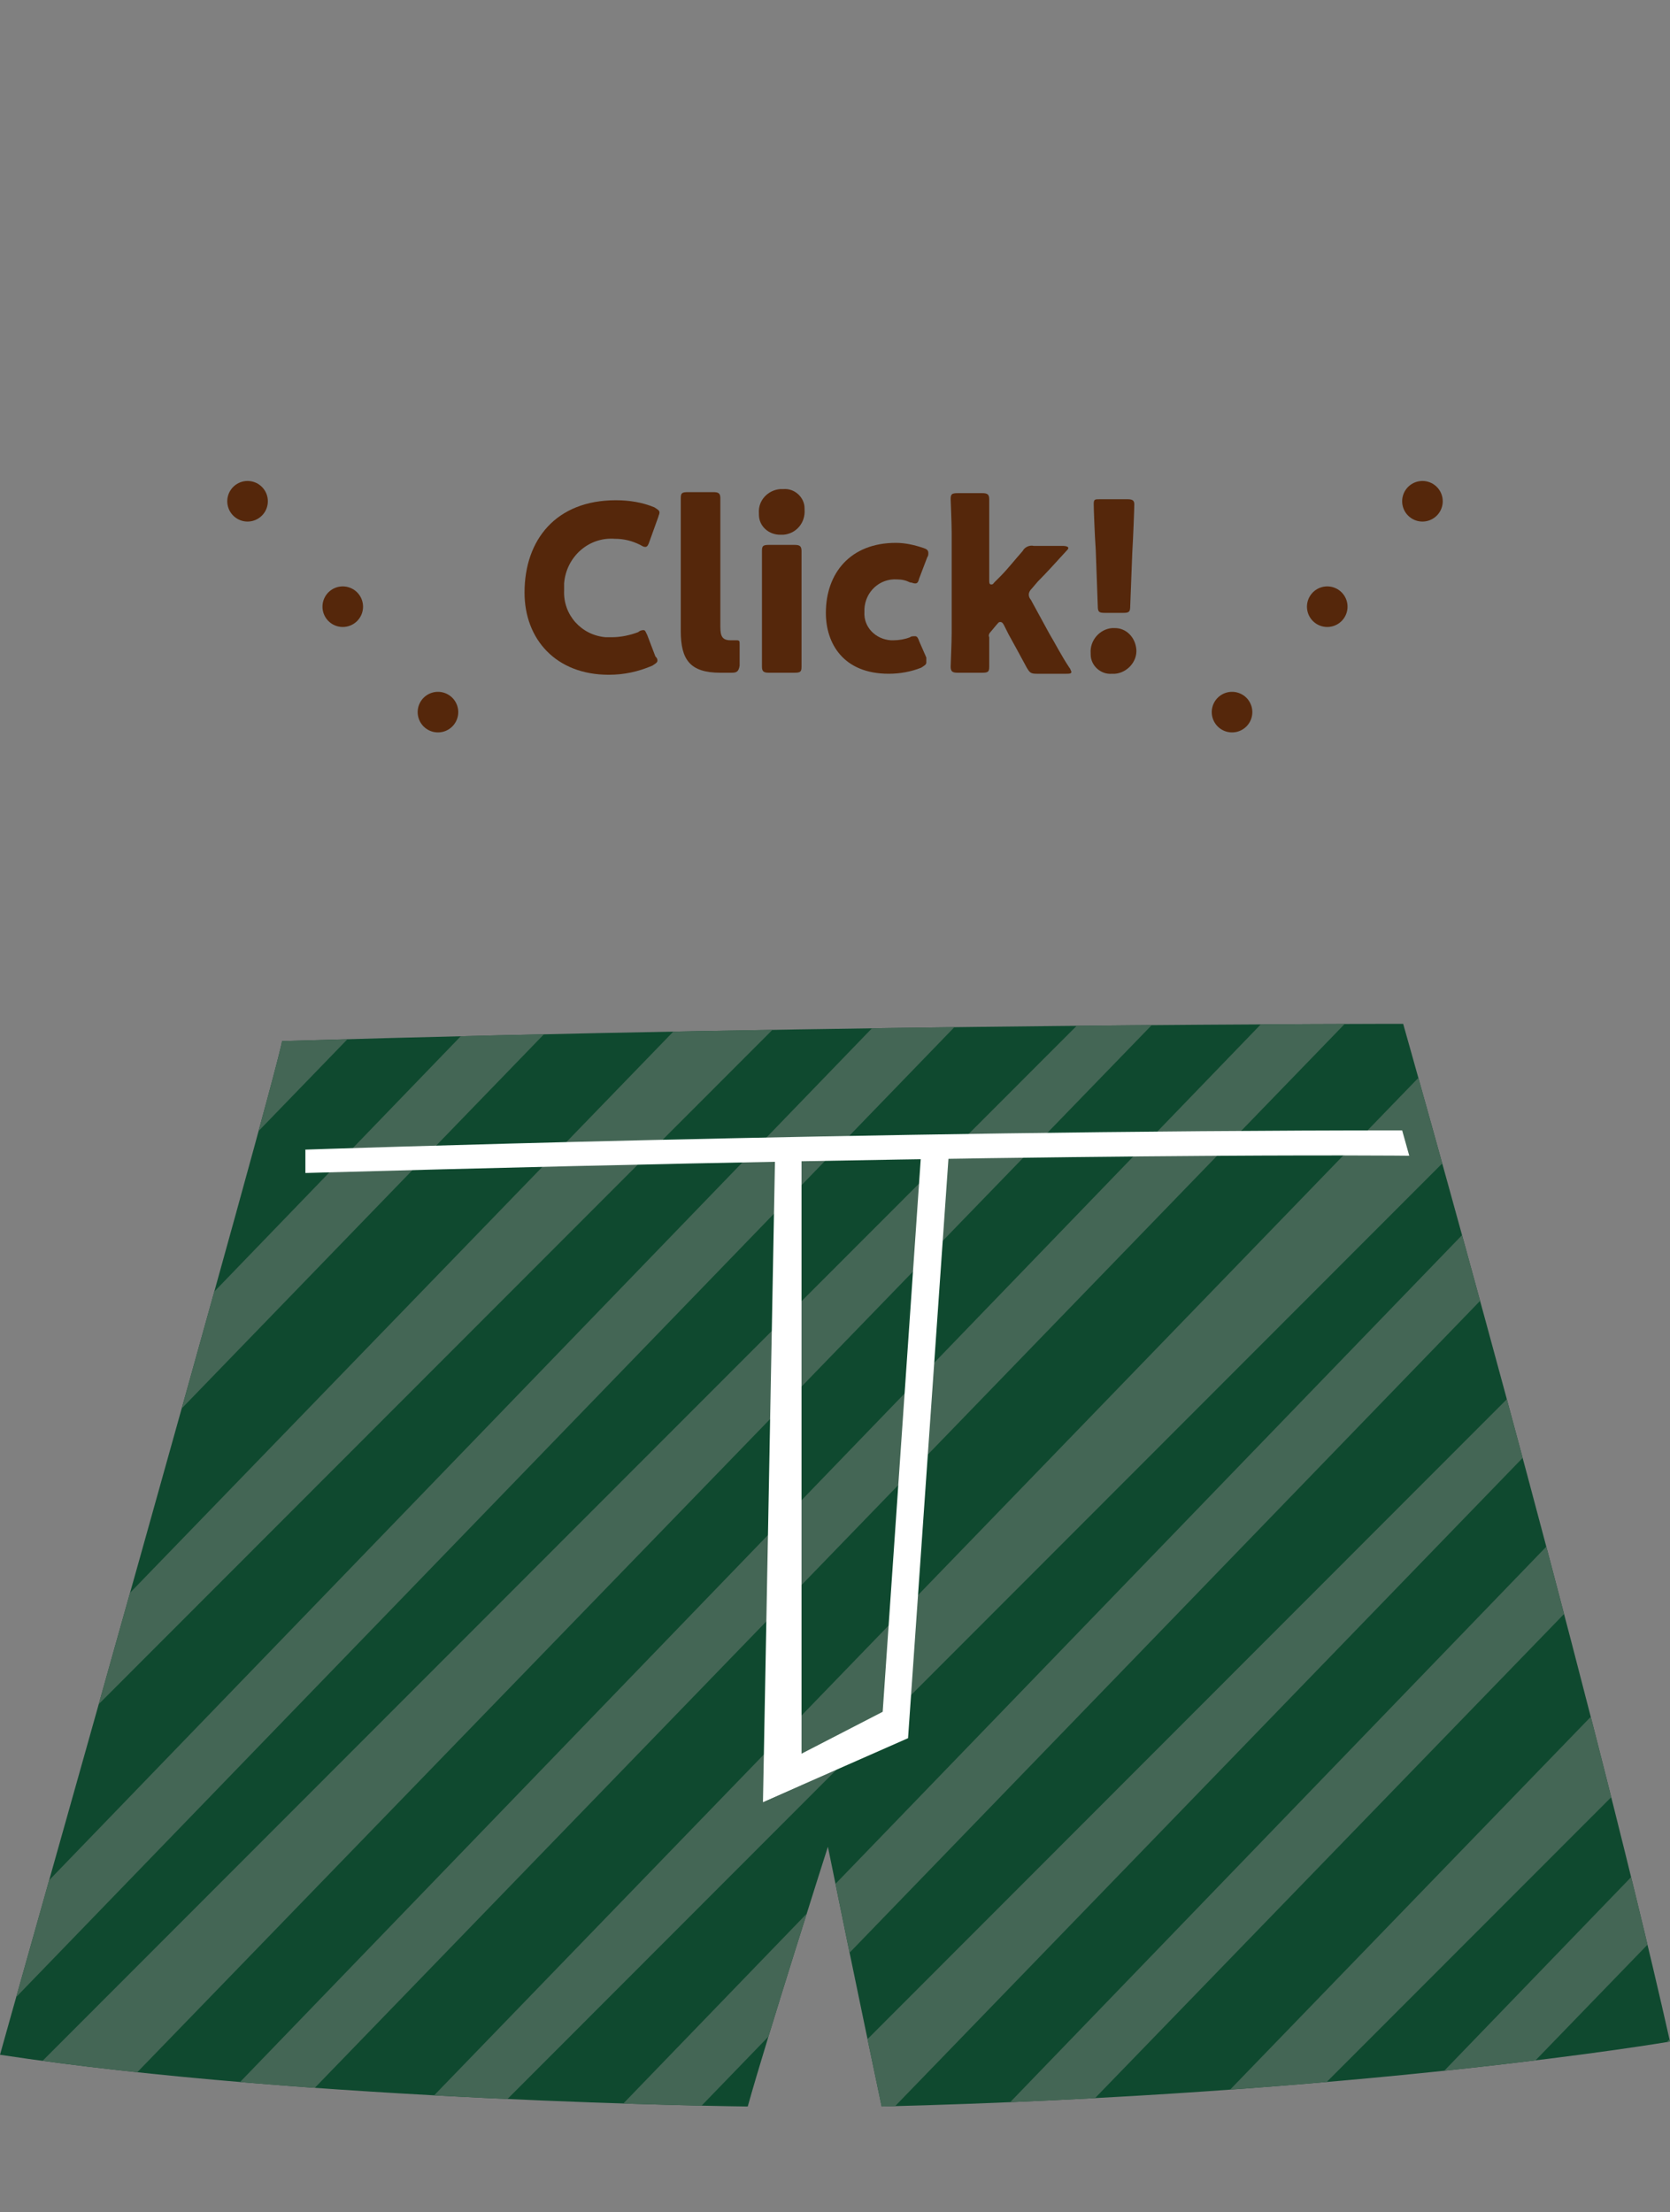 <?xml version="1.0" encoding="utf-8"?>
<!-- Generator: Adobe Illustrator 26.0.1, SVG Export Plug-In . SVG Version: 6.00 Build 0)  -->
<svg version="1.1" id="レイヤー_1" xmlns="http://www.w3.org/2000/svg" xmlns:xlink="http://www.w3.org/1999/xlink" x="0px"
	 y="0px" viewBox="0 0 164.6 218" style="enable-background:new 0 0 164.6 218;" xml:space="preserve">
<rect x="0" y="0" width="164.6" height="218" fill="#808080" stroke="none"/>
<style type="text/css">
	.st0{fill:none;stroke:#55270B;stroke-width:4;stroke-linecap:round;stroke-linejoin:round;stroke-dasharray:0,7,0,7;}
	.st1{fill:#55270B;}
	.st2{fill:#0F492F;}
	.st3{clip-path:url(#SVGID_00000022546203411684087070000012034039275050433415_);}
	.st4{fill:#446655;}
	.st5{fill:#FFFFFF;}
	.st6{clip-path:url(#SVGID_00000098902869402477575020000005598619273067108279_);}
	.st7{fill:#751434;}
</style>
<g id="レイヤー_2_00000080204687818950098350000002827233816444156547_">
	<g id="デザイン">
		<line class="st0" x1="24.4" y1="49.4" x2="44.9" y2="72.1"/>
		<line class="st0" x1="140.2" y1="49.4" x2="119.7" y2="72.1"/>
		<path class="st1" d="M64.8,65.1c0,0.2-0.2,0.3-0.5,0.5c-1.4,0.6-2.8,0.9-4.3,0.9c-5.2,0-8.3-3.5-8.3-8.1c0-5.2,3.1-9.1,9-9.1
			c1.3,0,2.6,0.2,3.8,0.7c0.3,0.2,0.5,0.3,0.5,0.5c0,0.2-0.1,0.3-0.1,0.4L64,53.4c-0.1,0.3-0.2,0.5-0.4,0.5c-0.2,0-0.3-0.1-0.5-0.2
			c-0.8-0.4-1.6-0.6-2.5-0.6c-2.6-0.2-4.8,1.8-5,4.4c0,0.2,0,0.5,0,0.7c-0.1,2.4,1.7,4.4,4.1,4.6c0.2,0,0.4,0,0.6,0
			c0.9,0,1.8-0.2,2.6-0.5c0.1-0.1,0.3-0.2,0.5-0.2c0.2,0,0.2,0.1,0.4,0.5l0.8,2.1C64.7,64.8,64.8,64.9,64.8,65.1z"/>
		<path class="st1" d="M72.1,66.3c-0.4,0-0.7,0-1.1,0c-3,0-3.9-1.3-3.9-4.1v-9.8c0-0.9,0-3.2,0-3.3c0-0.5,0.1-0.6,0.7-0.6h2.5
			c0.5,0,0.7,0.1,0.7,0.6c0,0.2,0,2.4,0,3.3v9.4c0,0.9,0.2,1.3,1,1.3h0.6c0.3,0,0.3,0.1,0.3,0.4v2.1C72.8,66.2,72.6,66.3,72.1,66.3z
			"/>
		<path class="st1" d="M79.3,50.2c0.1,1.3-0.8,2.4-2.1,2.5c-0.1,0-0.2,0-0.3,0c-1.1,0-2.1-0.8-2.1-2c0,0,0-0.1,0-0.1
			c-0.1-1.3,0.9-2.3,2.1-2.4c0.1,0,0.2,0,0.3,0c1.1-0.1,2.1,0.8,2.1,1.9C79.3,50.1,79.3,50.2,79.3,50.2z M75.8,66.3
			c-0.5,0-0.7-0.1-0.7-0.6c0-0.2,0-2.4,0-3.3v-4.8c0-0.9,0-3.2,0-3.3c0-0.5,0.1-0.6,0.7-0.6h2.5c0.5,0,0.7,0.1,0.7,0.6
			c0,0.2,0,2.4,0,3.3v4.8c0,0.9,0,3.2,0,3.3c0,0.5-0.1,0.6-0.7,0.6H75.8z"/>
		<path class="st1" d="M91.3,65.3c0,0.2-0.2,0.3-0.5,0.5c-1,0.4-2.1,0.6-3.2,0.6c-4.5,0-6.2-3-6.2-6c0-3.9,2.4-6.9,6.9-6.9
			c0.9,0,1.8,0.2,2.7,0.5c0.3,0.1,0.5,0.2,0.5,0.5c0,0.1,0,0.3-0.1,0.4L90.6,57c-0.1,0.4-0.2,0.5-0.4,0.5c-0.2,0-0.3-0.1-0.5-0.1
			c-0.4-0.2-0.8-0.3-1.3-0.3c-1.7-0.1-3.1,1.2-3.2,2.9c0,0.1,0,0.2,0,0.3c-0.1,1.5,1.1,2.7,2.6,2.8c0.1,0,0.2,0,0.3,0
			c0.5,0,1.1-0.1,1.6-0.3c0.1-0.1,0.3-0.1,0.5-0.1c0.2,0,0.3,0.2,0.4,0.5l0.7,1.6C91.3,65,91.3,65.1,91.3,65.3z"/>
		<path class="st1" d="M97.7,62.2c-0.2,0.2-0.3,0.4-0.2,0.6c0,0.7,0,2.7,0,2.9c0,0.5-0.1,0.6-0.7,0.6h-2.4c-0.5,0-0.7-0.1-0.7-0.6
			c0-0.2,0.1-2.4,0.1-3.3v-9.9c0-0.9-0.1-3.2-0.1-3.3c0-0.5,0.1-0.6,0.7-0.6h2.4c0.5,0,0.7,0.1,0.7,0.6c0,0.2,0,2.4,0,3.3v4.7
			c0,0.2,0,0.4,0.2,0.4s0.2-0.1,0.3-0.2l0.6-0.6c0.7-0.7,1.4-1.6,2.2-2.5c0.2-0.4,0.7-0.6,1.1-0.5h2.9c0.3,0,0.5,0.1,0.5,0.2
			c0,0.1-0.1,0.2-0.2,0.3c-1.1,1.2-1.9,2.1-2.8,3l-0.6,0.7c-0.2,0.2-0.3,0.4-0.3,0.6c0,0.2,0.1,0.4,0.2,0.5l1.8,3.3
			c0.6,1,1.2,2.2,2,3.4c0.1,0.1,0.1,0.2,0.2,0.4c0,0.2-0.2,0.2-0.5,0.2h-2.9c-0.6,0-0.7-0.1-1-0.6c-0.7-1.3-1.3-2.4-1.8-3.3L99,61.7
			c-0.1-0.2-0.2-0.4-0.4-0.4s-0.2,0.1-0.4,0.3L97.7,62.2z"/>
		<path class="st1" d="M112,64c0.1,1.2-0.9,2.3-2.1,2.4c-0.1,0-0.2,0-0.3,0c-1.1,0.1-2.1-0.8-2.1-1.9c0,0,0-0.1,0-0.1
			c-0.1-1.3,0.9-2.4,2.1-2.5c0.1,0,0.2,0,0.3,0C111,61.9,111.9,62.8,112,64C112,64,112,64,112,64z M108.9,60.4
			c-0.6,0-0.7-0.1-0.7-0.7l-0.2-5.5c-0.1-1.4-0.2-4.1-0.2-4.5c0-0.5,0.1-0.5,0.6-0.5h2.7c0.5,0,0.7,0.1,0.7,0.5
			c0,0.4-0.1,3.1-0.2,4.8l-0.2,5.2c0,0.6-0.1,0.7-0.7,0.7H108.9z"/>
		<path class="st2" d="M27.8,102.6c56.7-1.7,110.5-1.7,110.5-1.7s18.1,63.8,26.3,100.3c0,0-30.3,5.2-77.7,6.4c0,0-2.5-11.8-5.3-25.6
			c0,0-6.1,19.1-7.9,25.6c0,0-43.5-0.5-73.7-5.1C0,202.4,27.3,106,27.8,102.6z"/>
		<g>
			<defs>
				<path id="SVGID_1_" d="M27.8,102.6c56.7-1.7,110.5-1.7,110.5-1.7s18.1,63.8,26.3,100.3c0,0-30.3,5.2-77.7,6.4
					c0,0-2.5-11.8-5.3-25.6c0,0-6.1,19.1-7.9,25.6c0,0-43.5-0.5-73.7-5.1C0,202.4,27.3,106,27.8,102.6z"/>
			</defs>
			<clipPath id="SVGID_00000023262038353782821810000012306169492250682007_">
				<use xlink:href="#SVGID_1_"  style="overflow:visible;"/>
			</clipPath>
			<g style="clip-path:url(#SVGID_00000023262038353782821810000012306169492250682007_);">
				<polygon class="st4" points="56.8,9.8 -70.8,141.9 -66.8,145.9 60.9,13.9 				"/>
				<polygon class="st4" points="77,30 -50.5,162.1 -46.6,166.1 81.1,34.2 				"/>
				<polygon class="st4" points="-57.1,155.6 72.7,25.7 67.3,20.3 -60.5,152.2 				"/>
				<polygon class="st4" points="87.5,40.5 -42.3,170.4 -36.8,175.8 90.9,43.9 				"/>
				<polygon class="st4" points="96.3,49.4 -31.2,181.5 -27.2,185.4 100.5,53.5 				"/>
				<polygon class="st4" points="116.6,69.6 -11,201.7 -7,205.7 120.7,73.7 				"/>
				<polygon class="st4" points="-17.5,195.2 112.3,65.3 106.8,59.9 -20.9,191.8 				"/>
				<polygon class="st4" points="127.1,80.1 -2.7,210 2.7,215.4 130.5,83.5 				"/>
				<polygon class="st4" points="135.9,88.9 8.4,221 12.4,225 140.1,93.1 				"/>
				<polygon class="st4" points="156.2,109.2 28.6,241.3 32.6,245.3 160.3,113.3 				"/>
				<polygon class="st4" points="22.1,234.8 151.9,104.9 146.4,99.4 18.7,231.4 				"/>
				<polygon class="st4" points="166.7,119.7 36.9,249.6 42.3,255 170,123.1 				"/>
				<polygon class="st4" points="175.5,128.5 48,260.6 51.9,264.6 179.7,132.7 				"/>
				<polygon class="st4" points="195.7,148.8 68.2,280.9 72.2,284.8 199.9,152.9 				"/>
				<polygon class="st4" points="61.7,274.3 191.4,144.5 186,139 58.3,271 				"/>
				<polygon class="st4" points="206.2,159.3 76.5,289.1 81.9,294.6 209.6,162.6 				"/>
				<polygon class="st4" points="215.1,168.1 87.5,300.2 91.5,304.2 219.2,172.3 				"/>
				<polygon class="st4" points="235.3,188.3 107.8,320.4 111.8,324.4 239.5,192.5 				"/>
				<polygon class="st4" points="101.2,313.9 231,184 225.6,178.6 97.9,310.5 				"/>
				<polygon class="st4" points="245.8,198.8 116.1,328.7 121.5,334.2 249.2,202.2 				"/>
			</g>
		</g>
		<path class="st5" d="M30,113.3c0,0,55.5-1.9,108.2-1.9l0.7,2.5c0,0-33.6-0.4-108.8,1.7V113.3z"/>
		<polygon class="st5" points="76.4,113.5 75.2,177.6 79,175.9 79,113.5 		"/>
		<polygon class="st5" points="90.8,113.5 87,168.7 77.7,173.5 75.2,177.6 89.5,171.3 93.6,112.5 		"/>
	</g>
</g>
<g id="レイヤー_2_00000061432090140139787100000010614880976766813362_">
	<g id="デザイン_00000038391836947512539410000003952683408978058136_">
		<line class="st0" x1="179.9" y1="49.4" x2="200.4" y2="72.1"/>
		<line class="st0" x1="295.7" y1="49.4" x2="275.2" y2="72.1"/>
		<path class="st1" d="M220.3,65.1c0,0.2-0.2,0.3-0.5,0.5c-1.4,0.6-2.8,0.9-4.3,0.8c-5.2,0-8.2-3.5-8.2-8.1c0-5.1,3.1-9.1,9-9.1
			c1.3,0,2.6,0.2,3.8,0.7c0.3,0.2,0.5,0.3,0.5,0.5c0,0.2,0,0.3-0.1,0.4l-0.9,2.5c-0.1,0.3-0.2,0.5-0.4,0.5c-0.2,0-0.3-0.1-0.5-0.2
			c-0.8-0.4-1.6-0.6-2.5-0.6c-2.6-0.2-4.8,1.8-5,4.4c0,0.2,0,0.5,0,0.7c-0.1,2.4,1.7,4.4,4.1,4.6c0.2,0,0.4,0,0.6,0
			c0.9,0,1.8-0.2,2.6-0.5c0.1-0.1,0.3-0.2,0.5-0.2c0.2,0,0.2,0.1,0.4,0.5l0.8,2.1C220.3,64.8,220.3,64.9,220.3,65.1z"/>
		<path class="st1" d="M227.6,66.3c-0.4,0-0.7,0-1.1,0c-3,0-3.9-1.3-3.9-4.1v-9.8c0-0.9,0-3.2,0-3.3c0-0.5,0.1-0.6,0.7-0.6h2.5
			c0.5,0,0.7,0.1,0.7,0.6c0,0.2,0,2.4,0,3.3v9.4c0,0.9,0.2,1.3,1,1.3h0.6c0.2,0,0.3,0.1,0.3,0.4v2.1
			C228.3,66.2,228.2,66.3,227.6,66.3z"/>
		<path class="st1" d="M234.8,50.2c0.1,1.3-0.8,2.4-2.1,2.5c-0.1,0-0.2,0-0.3,0c-1.1,0-2.1-0.8-2.1-2c0,0,0-0.1,0-0.1
			c-0.1-1.3,0.9-2.3,2.1-2.4c0.1,0,0.1,0,0.2,0c1.1-0.1,2.1,0.7,2.2,1.8C234.8,50.1,234.8,50.1,234.8,50.2z M231.3,66.3
			c-0.5,0-0.7-0.1-0.7-0.6c0-0.2,0-2.4,0-3.3v-4.8c0-0.9,0-3.2,0-3.3c0-0.5,0.1-0.6,0.7-0.6h2.5c0.5,0,0.7,0.1,0.7,0.6
			c0,0.2,0,2.4,0,3.3v4.8c0,0.9,0,3.2,0,3.3c0,0.5-0.1,0.6-0.7,0.6H231.3z"/>
		<path class="st1" d="M246.9,65.3c0,0.2-0.2,0.3-0.5,0.5c-1,0.4-2.1,0.7-3.2,0.7c-4.5,0-6.2-3-6.2-6c0-3.9,2.4-6.9,6.9-6.9
			c0.9,0,1.8,0.2,2.7,0.5c0.3,0.1,0.5,0.2,0.5,0.5c0,0.1,0,0.3-0.1,0.4l-0.8,2.2c-0.1,0.4-0.2,0.5-0.4,0.5c-0.2,0-0.3-0.1-0.5-0.1
			c-0.4-0.2-0.8-0.3-1.3-0.3c-1.7-0.1-3.1,1.2-3.2,2.9c0,0.1,0,0.2,0,0.4c0,1.5,1.1,2.7,2.6,2.8c0.1,0,0.2,0,0.2,0
			c0.5,0,1.1-0.1,1.6-0.3c0.1-0.1,0.3-0.1,0.5-0.1c0.2,0,0.3,0.2,0.4,0.5l0.6,1.6C246.8,65,246.8,65.1,246.9,65.3z"/>
		<path class="st1" d="M253.2,62.2c-0.2,0.2-0.3,0.4-0.2,0.6c0,0.7,0.1,2.7,0.1,2.9c0,0.5-0.1,0.6-0.7,0.6h-2.4
			c-0.5,0-0.7-0.1-0.7-0.6c0-0.2,0-2.4,0-3.3v-9.9c0-0.9,0-3.2,0-3.3c0-0.5,0.1-0.6,0.7-0.6h2.4c0.5,0,0.7,0.1,0.7,0.6
			c0,0.2-0.1,2.4-0.1,3.3v4.7c0,0.2,0.1,0.4,0.2,0.4c0.1,0,0.2-0.1,0.3-0.2l0.6-0.6c0.7-0.7,1.4-1.6,2.2-2.5
			c0.2-0.4,0.7-0.6,1.1-0.5h2.9c0.3,0,0.5,0.1,0.5,0.2c0,0.1-0.1,0.2-0.2,0.3c-1.1,1.2-1.9,2.1-2.8,3l-0.6,0.7
			c-0.2,0.2-0.3,0.4-0.3,0.6c0,0.2,0.1,0.4,0.2,0.5l1.8,3.3c0.6,1,1.2,2.2,2,3.4c0.1,0.1,0.1,0.2,0.2,0.4c0,0.2-0.2,0.2-0.5,0.2
			h-2.9c-0.6,0-0.7-0.1-1-0.6c-0.7-1.3-1.3-2.4-1.8-3.3l-0.3-0.6c-0.1-0.2-0.2-0.4-0.4-0.4s-0.2,0.1-0.4,0.3L253.2,62.2z"/>
		<path class="st1" d="M267.5,64c0.1,1.2-0.9,2.3-2.1,2.4c-0.1,0-0.2,0-0.3,0c-1.1,0.1-2.1-0.8-2.1-1.9c0,0,0-0.1,0-0.1
			c-0.1-1.3,0.9-2.4,2.1-2.5c0.1,0,0.2,0,0.3,0C266.5,61.9,267.5,62.8,267.5,64C267.5,64,267.5,64,267.5,64z M264.4,60.4
			c-0.6,0-0.7-0.1-0.7-0.7l-0.2-5.4c-0.1-1.4-0.2-4.1-0.2-4.5s0.1-0.5,0.6-0.5h2.7c0.5,0,0.6,0.1,0.6,0.5s-0.1,3.1-0.2,4.8l-0.2,5.2
			c0,0.6-0.1,0.7-0.7,0.7L264.4,60.4z"/>
		<path d="M181.9,91.4c56.7,0,116,0.9,116,0.9S303,191,303,217.6c0,0-21.4,1.4-56.8-1.6c0,0,0.3-17-1.2-48.2c0,0-6.7,0-14.2,0
			c0,0-1.8,42.8-3.8,49.1c-18.1,1.5-36.2,1.5-54.3-0.1c0,0-0.6-19,3-58.2C178.4,132.4,181.2,94.8,181.9,91.4z"/>
		<g>
			<defs>
				<path id="SVGID_00000055687383564853345560000006111335698871981706_" d="M181.9,91.4c56.7,0,116,0.9,116,0.9S303,191,303,217.6
					c0,0-21.4,1.4-56.8-1.6c0,0,0.3-17-1.2-48.2c0,0-6.7,0-14.2,0c0,0-1.8,42.8-3.8,49.1c-18.1,1.5-36.2,1.5-54.3-0.1
					c0,0-0.6-19,3-58.2C178.4,132.4,181.2,94.8,181.9,91.4z"/>
			</defs>
			<clipPath id="SVGID_00000058568791985117562340000009433619106993018272_">
				<use xlink:href="#SVGID_00000055687383564853345560000006111335698871981706_"  style="overflow:visible;"/>
			</clipPath>
			<g style="clip-path:url(#SVGID_00000058568791985117562340000009433619106993018272_);">
				<path class="st7" d="M188.3,125.3c0.4-1-0.2-2.2-1.2-2.6c-0.4-0.2-0.9-0.2-1.3,0c-0.5,0.2-1,0.5-1.5,0.9
					c-2.5,2.1-2.6,6.2-1.2,6.4C184.2,130.1,186.9,129.4,188.3,125.3z"/>
				<path class="st7" d="M257.4,89.7c0.4-1-0.2-2.2-1.2-2.6c-0.4-0.2-0.9-0.2-1.3,0c-0.5,0.2-1,0.5-1.5,0.9
					c-2.4,2.1-2.7,6.3-1.2,6.4C253.3,94.6,256.1,93.9,257.4,89.7z"/>
				<path class="st7" d="M278.9,99.4c0.4-1-0.2-2.2-1.2-2.6c-0.4-0.2-0.9-0.2-1.3,0c-0.5,0.2-1,0.5-1.5,0.9
					c-2.4,2.1-2.7,6.3-1.2,6.4C274.9,104.3,277.6,103.6,278.9,99.4z"/>
				<path class="st7" d="M296.8,111.6c0.4-1-0.2-2.2-1.2-2.6c-0.4-0.2-0.9-0.2-1.3,0c-0.5,0.2-1,0.5-1.5,0.9
					c-2.5,2.1-2.7,6.2-1.2,6.4C292.8,116.5,295.5,115.8,296.8,111.6z"/>
				<path class="st7" d="M303.1,129.7c0.4-1-0.2-2.2-1.2-2.6c-0.4-0.2-0.9-0.2-1.4,0c-0.5,0.2-1,0.5-1.5,0.9
					c-2.4,2.1-2.7,6.2-1.2,6.4C299,134.6,301.7,133.9,303.1,129.7z"/>
				<path class="st7" d="M232.6,173.3c0.4-1-0.2-2.2-1.2-2.6c-0.4-0.2-0.9-0.2-1.3,0c-0.5,0.2-1,0.5-1.5,0.9
					c-2.4,2.1-2.7,6.3-1.2,6.4C228.6,178.2,231.3,177.5,232.6,173.3z"/>
				<path class="st7" d="M304.6,171.3c0.4-1-0.2-2.2-1.2-2.6c-0.4-0.2-0.9-0.2-1.3,0c-0.5,0.2-1,0.5-1.5,0.9
					c-2.5,2.1-2.7,6.2-1.2,6.4C300.6,176.2,303.3,175.5,304.6,171.3z"/>
				<path class="st7" d="M252.7,134c0.4-1-0.2-2.2-1.2-2.6c-0.4-0.2-0.9-0.2-1.3,0c-0.5,0.2-1,0.5-1.5,0.9c-2.4,2.1-2.7,6.2-1.2,6.4
					C248.6,138.9,251.4,138.1,252.7,134z"/>
				<path class="st7" d="M278.8,136.4c0.4-1-0.2-2.2-1.2-2.6c-0.4-0.2-0.9-0.2-1.3,0c-0.5,0.2-1,0.5-1.5,0.9
					c-2.4,2.1-2.7,6.2-1.2,6.4C274.8,141.3,277.5,140.6,278.8,136.4z"/>
				<path class="st7" d="M194.9,177.8c0.4-1-0.2-2.2-1.2-2.6c-0.4-0.2-0.9-0.2-1.3,0c-0.5,0.2-1,0.5-1.5,0.9
					c-2.4,2.1-2.7,6.3-1.2,6.4C190.9,182.6,193.6,181.9,194.9,177.8z"/>
				<path class="st7" d="M177,193.3c0.4-1-0.2-2.2-1.2-2.6c-0.4-0.2-0.9-0.2-1.3,0c-0.5,0.2-1,0.5-1.5,0.9c-2.4,2.1-2.7,6.2-1.2,6.4
					C172.9,198.2,175.6,197.4,177,193.3z"/>
				<path class="st7" d="M229.6,99.4c0.4-1-0.2-2.2-1.2-2.6c-0.4-0.2-0.9-0.2-1.3,0c-0.5,0.2-1,0.5-1.5,0.9
					c-2.4,2.1-2.7,6.3-1.2,6.4C225.5,104.3,228.2,103.6,229.6,99.4z"/>
				<path class="st7" d="M249.6,110.4c0.4-1-0.2-2.2-1.2-2.6c-0.4-0.2-0.9-0.2-1.3,0c-0.5,0.2-1,0.5-1.5,0.9
					c-2.4,2.1-2.7,6.2-1.2,6.4C245.5,115.2,248.2,114.5,249.6,110.4z"/>
				<path class="st7" d="M295.8,205.3c0.4-1-0.2-2.2-1.2-2.6c-0.4-0.2-0.9-0.2-1.3,0c-0.5,0.2-1,0.5-1.5,0.9
					c-2.5,2.1-2.6,6.3-1.2,6.4C291.8,210.2,294.5,209.4,295.8,205.3z"/>
				<path class="st7" d="M194.5,202.8c0.4-1-0.2-2.2-1.2-2.6c-0.4-0.2-0.9-0.2-1.3,0c-0.5,0.2-1,0.5-1.5,0.9
					c-2.4,2.1-2.7,6.2-1.2,6.4C190.5,207.7,193.2,207,194.5,202.8z"/>
				<path class="st7" d="M280.8,216.8c0.4-1-0.2-2.2-1.2-2.6c-0.4-0.2-0.9-0.2-1.3,0c-0.5,0.2-1,0.5-1.5,0.9
					c-2.4,2.1-2.7,6.2-1.2,6.4C276.8,221.6,279.5,220.9,280.8,216.8z"/>
				<path class="st7" d="M204.4,129.4c0,0-2.4-1.2-3.8,2.1c-1.4,3.3-0.5,5.9,1.5,5.4c2.1-0.6,3.7-2.4,4.1-4.6
					C206.3,131.1,205.5,129.9,204.4,129.4z"/>
				<path class="st7" d="M223.8,202.2c0,0-2.4-1.3-3.8,2.1c-1.3,3.3-0.5,5.9,1.5,5.4c2.1-0.6,3.7-2.4,4.1-4.6
					C225.6,203.8,224.9,202.7,223.8,202.2z"/>
				<path class="st7" d="M287.6,182.7c0,0-2.4-1.2-3.8,2.1c-1.3,3.3-0.5,5.9,1.5,5.4c1.9-0.6,3.9-2.5,4.1-4.6
					C289.5,184.3,288.8,183.2,287.6,182.7z"/>
				<path class="st7" d="M267.6,200.2c0,0-2.4-1.2-3.8,2.1c-1.3,3.3-0.5,5.9,1.5,5.4c2.1-0.6,3.7-2.4,4.1-4.6
					C269.5,201.8,268.8,200.7,267.6,200.2z"/>
				<path class="st7" d="M176.2,162.1c0,0-2.4-1.2-3.8,2.1c-1.4,3.3-0.5,5.9,1.5,5.4c1.9-0.6,3.9-2.5,4.1-4.6
					C178.1,163.7,177.4,162.6,176.2,162.1z"/>
				<path class="st7" d="M205.5,212.4c0,0-2.4-1.2-3.8,2.1c-1.3,3.3-0.5,5.9,1.5,5.4c2.1-0.6,3.7-2.4,4.1-4.6
					C207.4,214.1,206.7,212.9,205.5,212.4z"/>
				<path class="st7" d="M205.9,162.1c0,0,2,1.8,4.2-1s2-5.6,0-5.6c-2.2,0.1-4.2,1.4-5.1,3.4C204.6,160,205,161.3,205.9,162.1z"/>
				<path class="st7" d="M190.6,99.7c0,0-2.4-1.2-3.8,2.1c-1.3,3.3-0.5,6,1.5,5.4c2.1-0.6,3.7-2.4,4.1-4.6
					C192.4,101.3,191.7,100.2,190.6,99.7z"/>
				<path class="st7" d="M212,86.6c0,0-2.4-1.2-3.8,2.1c-1.4,3.3-0.5,5.9,1.5,5.4c2.1-0.6,3.7-2.4,4.1-4.6
					C213.9,88.3,213.1,87.1,212,86.6z"/>
				<path class="st7" d="M205.8,112.2c0.4-0.9,0.5-2,0.1-3c-0.4-1-1.3-1.9-3.4-0.9c-3.8,1.8-4,5.9-2.2,6.5
					C202.5,115.5,205,114.4,205.8,112.2z"/>
				<path class="st7" d="M234,148.6c0.4-0.9,0.5-2,0.1-3c-0.4-1-1.3-1.9-3.4-0.9c-3.8,1.7-3.9,5.9-2.1,6.5
					C230.8,151.9,233.2,150.8,234,148.6z"/>
				<path class="st7" d="M263.9,154.7c0.5-0.9,0.5-2,0.1-3c-0.4-1-1.3-1.9-3.4-0.9c-3.8,1.8-4,5.9-2.2,6.5
					C260.7,158,263.1,156.9,263.9,154.7z"/>
				<path class="st7" d="M233.5,127.3c0.4-0.9,0.5-2,0.1-3c-0.4-1-1.3-1.9-3.4-0.9c-3.8,1.8-4,5.9-2.2,6.5
					C230.3,130.7,232.7,129.5,233.5,127.3z"/>
				<path class="st7" d="M293.8,151.4c0.4-0.9,0.5-2,0.1-3c-0.4-1-1.3-1.9-3.4-0.9c-3.8,1.8-4,5.9-2.2,6.5
					C290.6,154.8,293,153.6,293.8,151.4z"/>
				<path class="st7" d="M191.9,152.9c0.4-0.9,0.5-2,0.1-3c-0.4-1-1.3-1.9-3.4-0.9c-3.8,1.8-4,5.9-2.2,6.4
					C188.6,156.2,191.1,155.1,191.9,152.9z"/>
				<path class="st7" d="M281.3,167.5c0.4-0.9,0.5-2,0.1-3c-0.4-1-1.3-1.9-3.4-0.9c-3.8,1.8-4,5.9-2.2,6.5
					C278.1,170.9,280.5,169.7,281.3,167.5z"/>
				<path class="st7" d="M213.4,188.7c0.5-0.9,0.5-2,0.1-3c-0.4-1-1.3-1.9-3.4-0.9c-3.8,1.8-3.9,5.9-2.2,6.4
					C210.2,192,212.6,190.9,213.4,188.7z"/>
				<path class="st7" d="M262.4,182.8c0.4-0.9,0.5-2,0.1-3c-0.4-1-1.3-1.9-3.4-0.9c-3.8,1.8-4,5.9-2.2,6.5
					C259.2,186.2,261.6,185,262.4,182.8z"/>
				<path class="st7" d="M275,120.7c0.5-0.9,0.5-2,0.1-3c-0.4-1-1.3-1.9-3.4-0.9c-3.8,1.8-4,5.9-2.2,6.4
					C271.7,124,274.2,122.9,275,120.7z"/>
			</g>
		</g>
		<path class="st5" d="M185,102.7c0,0,55.6-0.7,108.2,0.4l0.6,2.5c0,0-33.5-1.2-108.8-0.6L185,102.7z"/>
		<path class="st5" d="M215.6,105.7c0,0,15.2,13.5,20.1,53.6l1.7-0.1c0,0-0.8-38.2-21.1-55.9L215.6,105.7z"/>
		<path class="st5" d="M216.7,102.4c0,0,3.1,42.5,20.6,56c0,0,20.4-19.4,22.9-55.2c1.2,0.1,2.4,0.1,3.7,0c0,0-4.1,38.4-26.5,58
			c0,0-21.2-8.1-22.8-58.8L216.7,102.4z"/>
	</g>
</g>
</svg>
